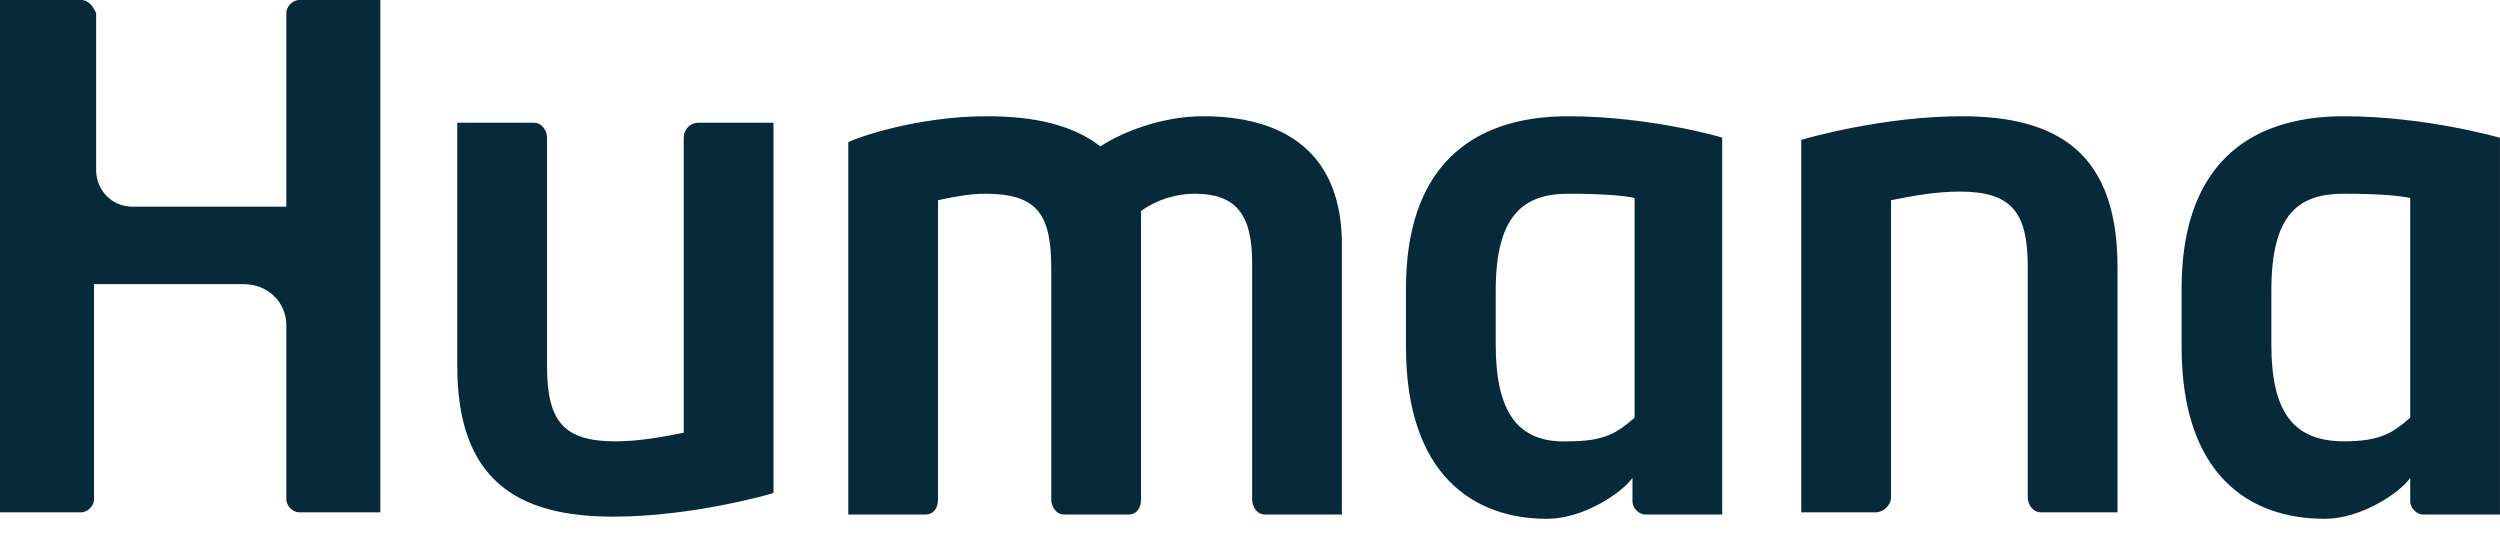 <svg xmlns="http://www.w3.org/2000/svg" fill="none" viewBox="0 0 83 18" height="18" width="83">
<path fill="#072A3B" d="M23.197 4.074C22.913 4.074 22.701 4.288 22.701 4.574V14.366C21.991 14.509 21.211 14.652 20.431 14.652C18.728 14.652 18.161 14.008 18.161 12.15V4.574C18.161 4.288 17.948 4.074 17.735 4.074H15.181V12.15C15.181 15.938 17.167 17.153 20.36 17.153C22.913 17.153 25.467 16.439 25.68 16.367V4.074H23.197ZM62.285 17.01C62.498 17.01 62.782 16.796 62.782 16.51V6.647C63.491 6.504 64.271 6.361 65.052 6.361C66.754 6.361 67.322 7.004 67.322 8.863V16.51C67.322 16.796 67.535 17.01 67.747 17.01H70.301V8.863C70.301 5.074 68.315 3.859 65.123 3.859C62.569 3.859 60.015 4.574 59.802 4.646V17.01H62.285ZM52.07 3.859C48.736 3.859 46.678 5.646 46.678 9.577V11.507C46.678 15.795 48.948 17.225 51.36 17.225C52.566 17.225 53.843 16.367 54.198 15.867V16.653C54.198 16.867 54.411 17.082 54.624 17.082C54.624 17.082 57.106 17.082 57.177 17.082V4.574C57.248 4.574 54.765 3.859 52.07 3.859ZM54.269 13.866C53.701 14.366 53.276 14.652 52.07 14.652C50.367 14.723 49.658 13.651 49.658 11.435V9.649C49.658 7.147 50.58 6.432 52.07 6.432C53.276 6.432 53.985 6.504 54.269 6.575V13.866ZM77.821 3.859C74.487 3.859 72.429 5.646 72.429 9.577V11.507C72.429 15.795 74.7 17.225 77.182 17.225C78.388 17.225 79.665 16.367 80.02 15.867V16.653C80.02 16.867 80.233 17.082 80.446 17.082C80.446 17.082 82.928 17.082 82.999 17.082V4.574C82.999 4.574 80.517 3.859 77.821 3.859ZM80.02 13.866C79.453 14.366 79.027 14.652 77.821 14.652C76.118 14.652 75.409 13.651 75.409 11.435V9.649C75.409 7.076 76.331 6.432 77.821 6.432C79.027 6.432 79.736 6.504 80.02 6.575V13.866ZM0 17.01C0.426 17.01 2.696 17.01 2.696 17.01C2.909 17.01 3.121 16.796 3.121 16.581V9.434H8.087C8.938 9.434 9.506 10.078 9.506 10.792V16.581C9.506 16.796 9.719 17.01 9.932 17.01C9.932 17.01 12.485 17.01 12.627 17.01C12.627 17.01 12.627 0.143 12.627 0H9.932C9.719 0 9.506 0.214 9.506 0.429V6.861H4.398C3.689 6.861 3.192 6.29 3.192 5.646V0.429C3.121 0.286 2.979 0 2.696 0H0C0 0.143 0 17.01 0 17.01ZM39.939 3.859C38.52 3.859 37.172 4.431 36.534 4.86C35.612 4.145 34.335 3.859 32.774 3.859C30.433 3.859 28.447 4.574 28.163 4.717V17.082H30.717C31.001 17.082 31.142 16.867 31.142 16.581V6.647C31.781 6.504 32.278 6.432 32.703 6.432C34.477 6.432 34.902 7.147 34.902 8.934V16.581C34.902 16.796 35.044 17.082 35.328 17.082H37.456C37.74 17.082 37.882 16.867 37.882 16.581V7.004C38.378 6.647 39.017 6.432 39.655 6.432C41.003 6.432 41.571 7.076 41.571 8.72V16.581C41.571 16.796 41.712 17.082 41.996 17.082C41.996 17.082 44.337 17.082 44.55 17.082V8.291C44.621 5.003 42.564 3.859 39.939 3.859Z"></path>
</svg>
